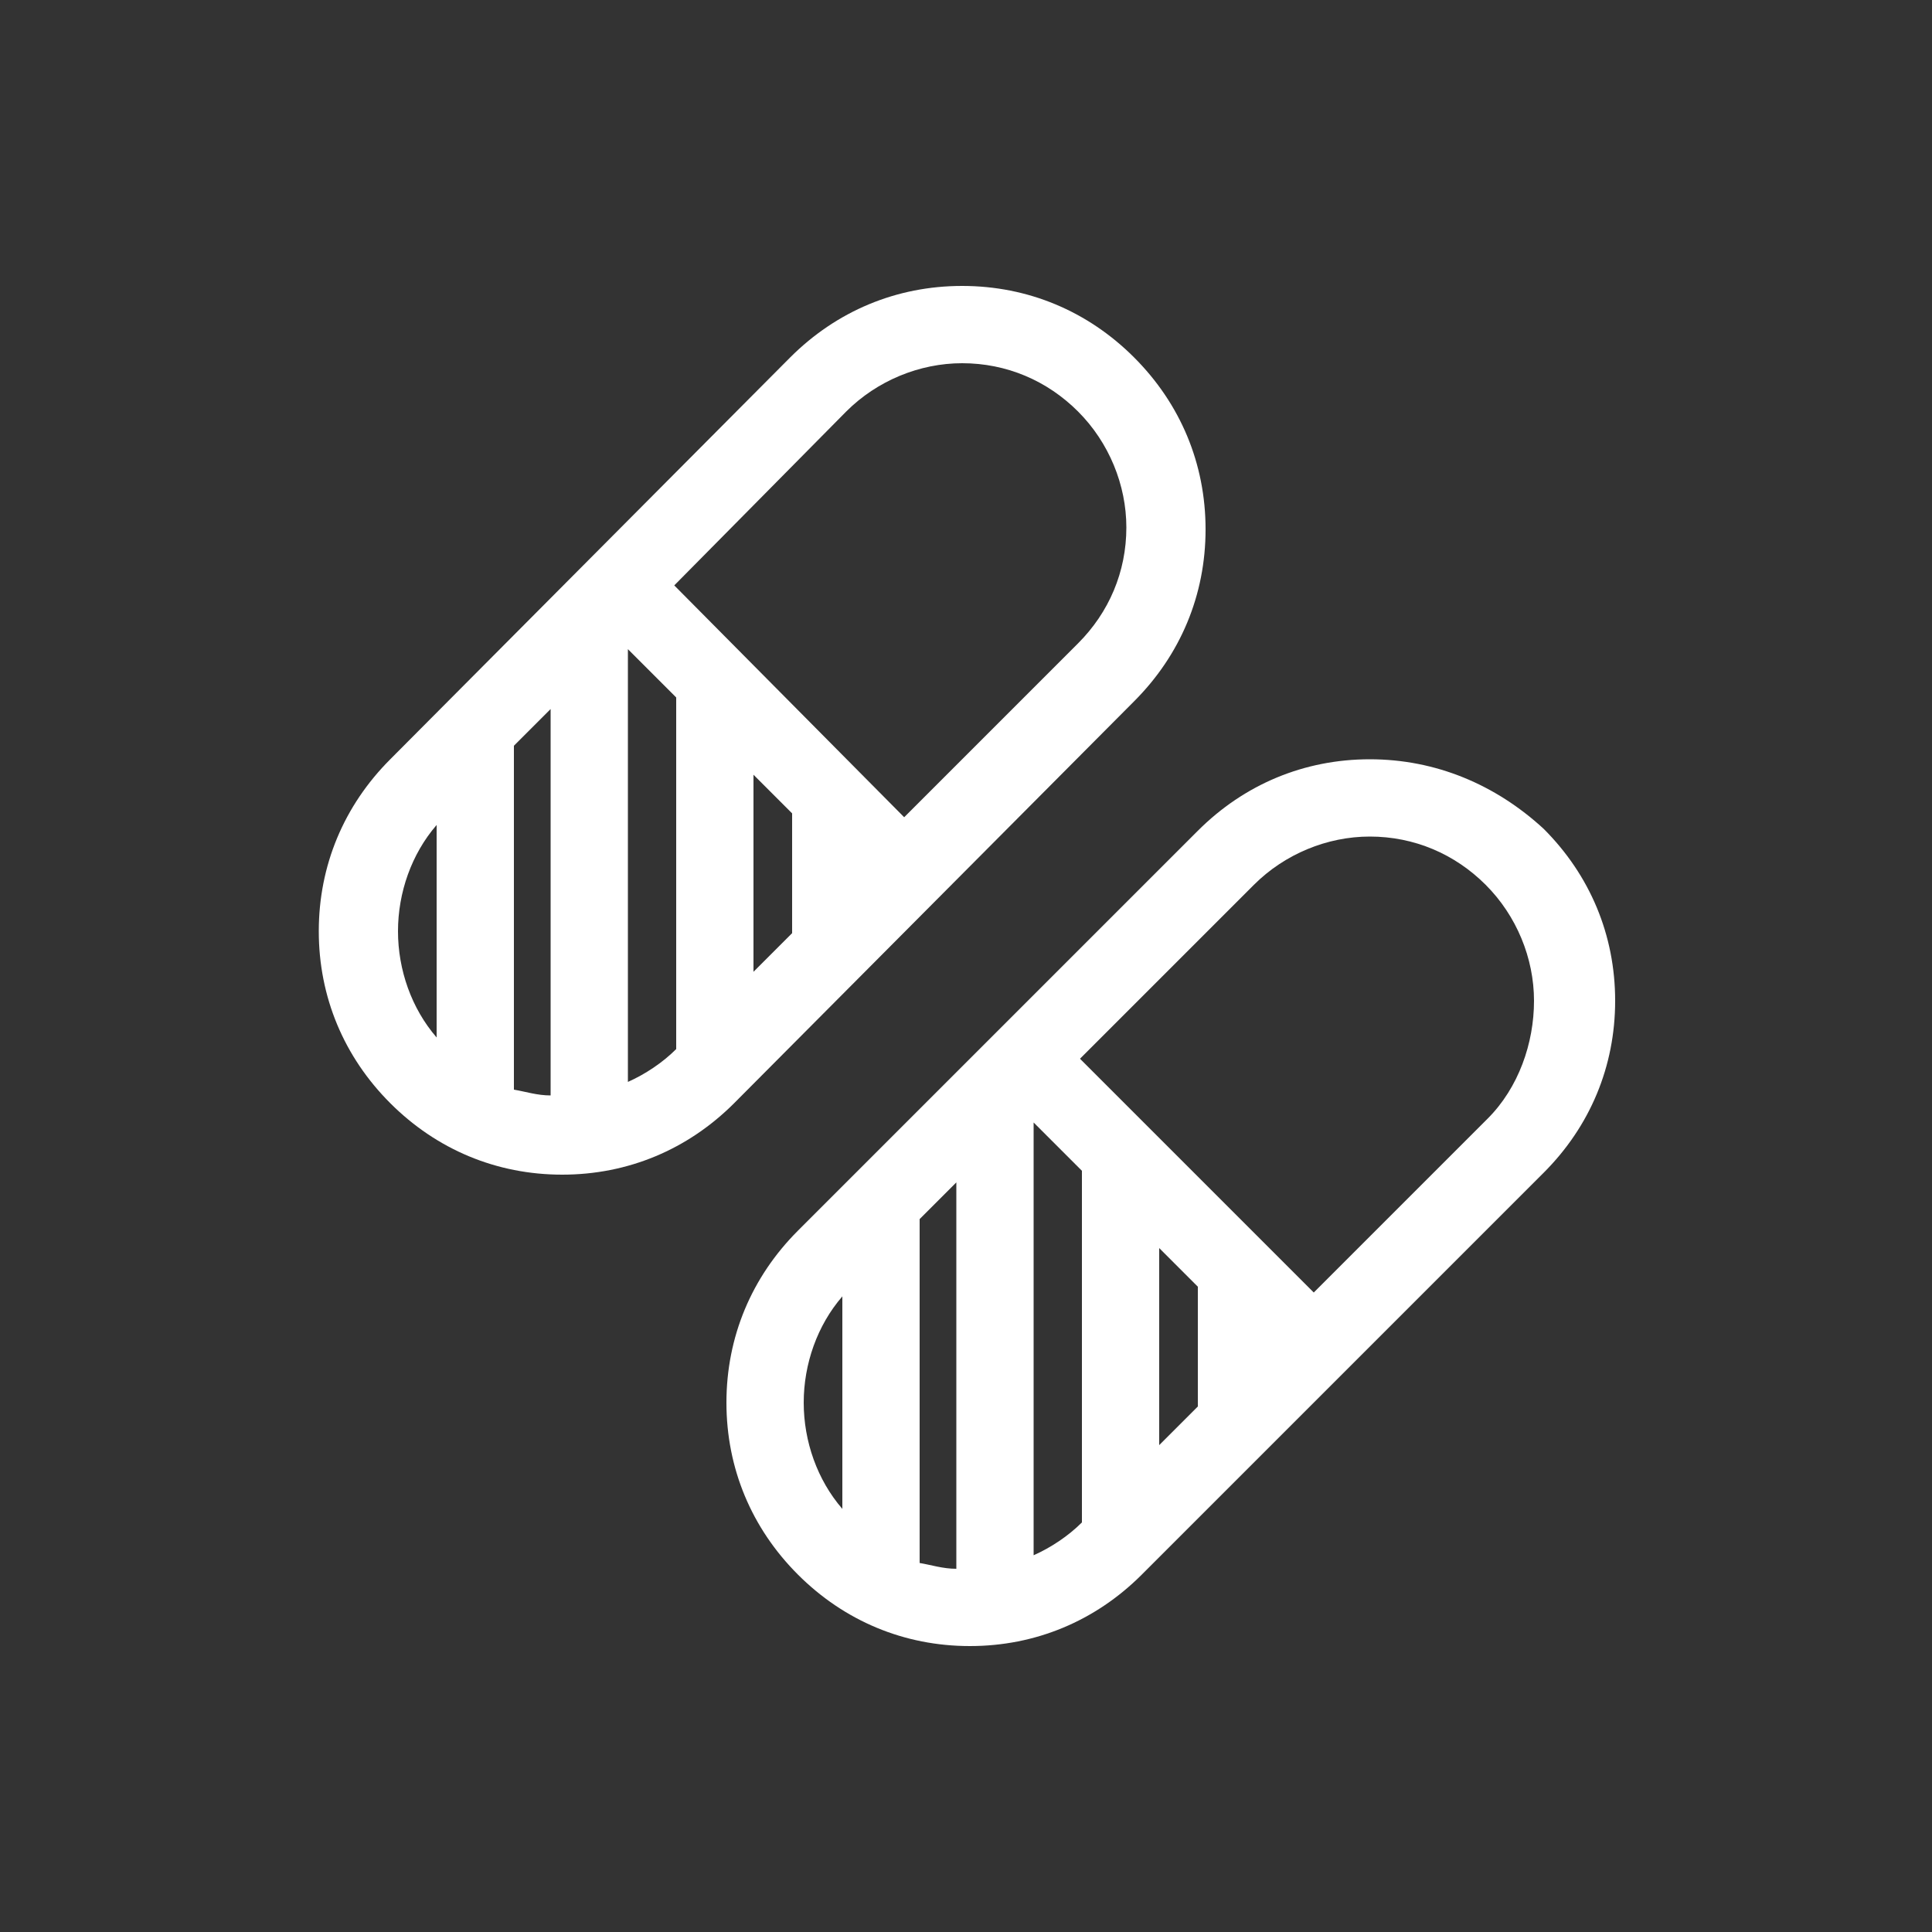 <?xml version="1.0" ?>

<!DOCTYPE svg  PUBLIC '-//W3C//DTD SVG 1.1//EN'  'http://www.w3.org/Graphics/SVG/1.1/DTD/svg11.dtd'>

<!-- Uploaded to: SVG Repo, www.svgrepo.com, Generator: SVG Repo Mixer Tools -->
<svg fill="#FFFFFF" width="30px" height="30px" viewBox="0 0 100 100" enable-background="new 0 0 100 100" id="Layer_1" version="1.1" xml:space="preserve" xmlns="http://www.w3.org/2000/svg" xmlns:xlink="http://www.w3.org/1999/xlink">

<rect x="0" y="0" width="100" height="100" fill="#333333" stroke="none"/>

<g>

<path d="M58.7,36.3c2.4-2.4,3.7-5.5,3.7-8.9c0-3.4-1.3-6.5-3.7-8.9s-5.5-3.7-8.9-3.7c-3.4,0-6.5,1.3-8.9,3.7L20.2,39.3   c-2.4,2.4-3.7,5.5-3.7,8.9s1.3,6.5,3.7,8.9c2.4,2.4,5.5,3.7,8.9,3.7c3.4,0,6.5-1.3,8.9-3.7L58.7,36.3z M26.6,38.6l1.9-1.9v20   c-0.7,0-1.3-0.2-1.9-0.3V38.6z M32.5,33.6l2.5,2.5v18.2c-0.7,0.7-1.6,1.3-2.5,1.7V33.6z M41,48.3l-2,2V40.1l2,2V48.3z M43.8,21.3   c1.6-1.6,3.8-2.5,6-2.5c2.3,0,4.4,0.9,6,2.5c1.6,1.6,2.5,3.8,2.5,6c0,2.3-0.9,4.4-2.5,6l-9,9L34.9,30.3L43.8,21.3z M22.6,42.7v11   c-1.3-1.5-2-3.5-2-5.5S21.3,44.2,22.6,42.7z"/>

<path d="M70.9,39.3c-3.4,0-6.5,1.3-8.9,3.7L41.3,63.7c-2.4,2.4-3.7,5.5-3.7,8.9c0,3.4,1.3,6.5,3.7,8.9s5.5,3.7,8.9,3.7   c3.4,0,6.5-1.3,8.9-3.7l20.8-20.8c2.4-2.4,3.7-5.5,3.7-8.9s-1.3-6.5-3.7-8.9C77.4,40.6,74.3,39.3,70.9,39.3z M62,72.8l-2,2V64.6   l2,2V72.8z M56,78.8c-0.7,0.7-1.6,1.3-2.5,1.7V58.1l2.5,2.5V78.8z M47.6,63.1l1.9-1.9v20c-0.7,0-1.3-0.2-1.9-0.3V63.1z M43.6,67.1   v11c-1.3-1.5-2-3.5-2-5.5C41.6,70.6,42.3,68.6,43.6,67.1z M77,57.9l-9,9L55.9,54.8l9-9c1.6-1.6,3.8-2.5,6-2.5c2.3,0,4.4,0.9,6,2.5   c1.6,1.6,2.5,3.8,2.5,6S78.6,56.3,77,57.9z"/>

</g>

</svg>